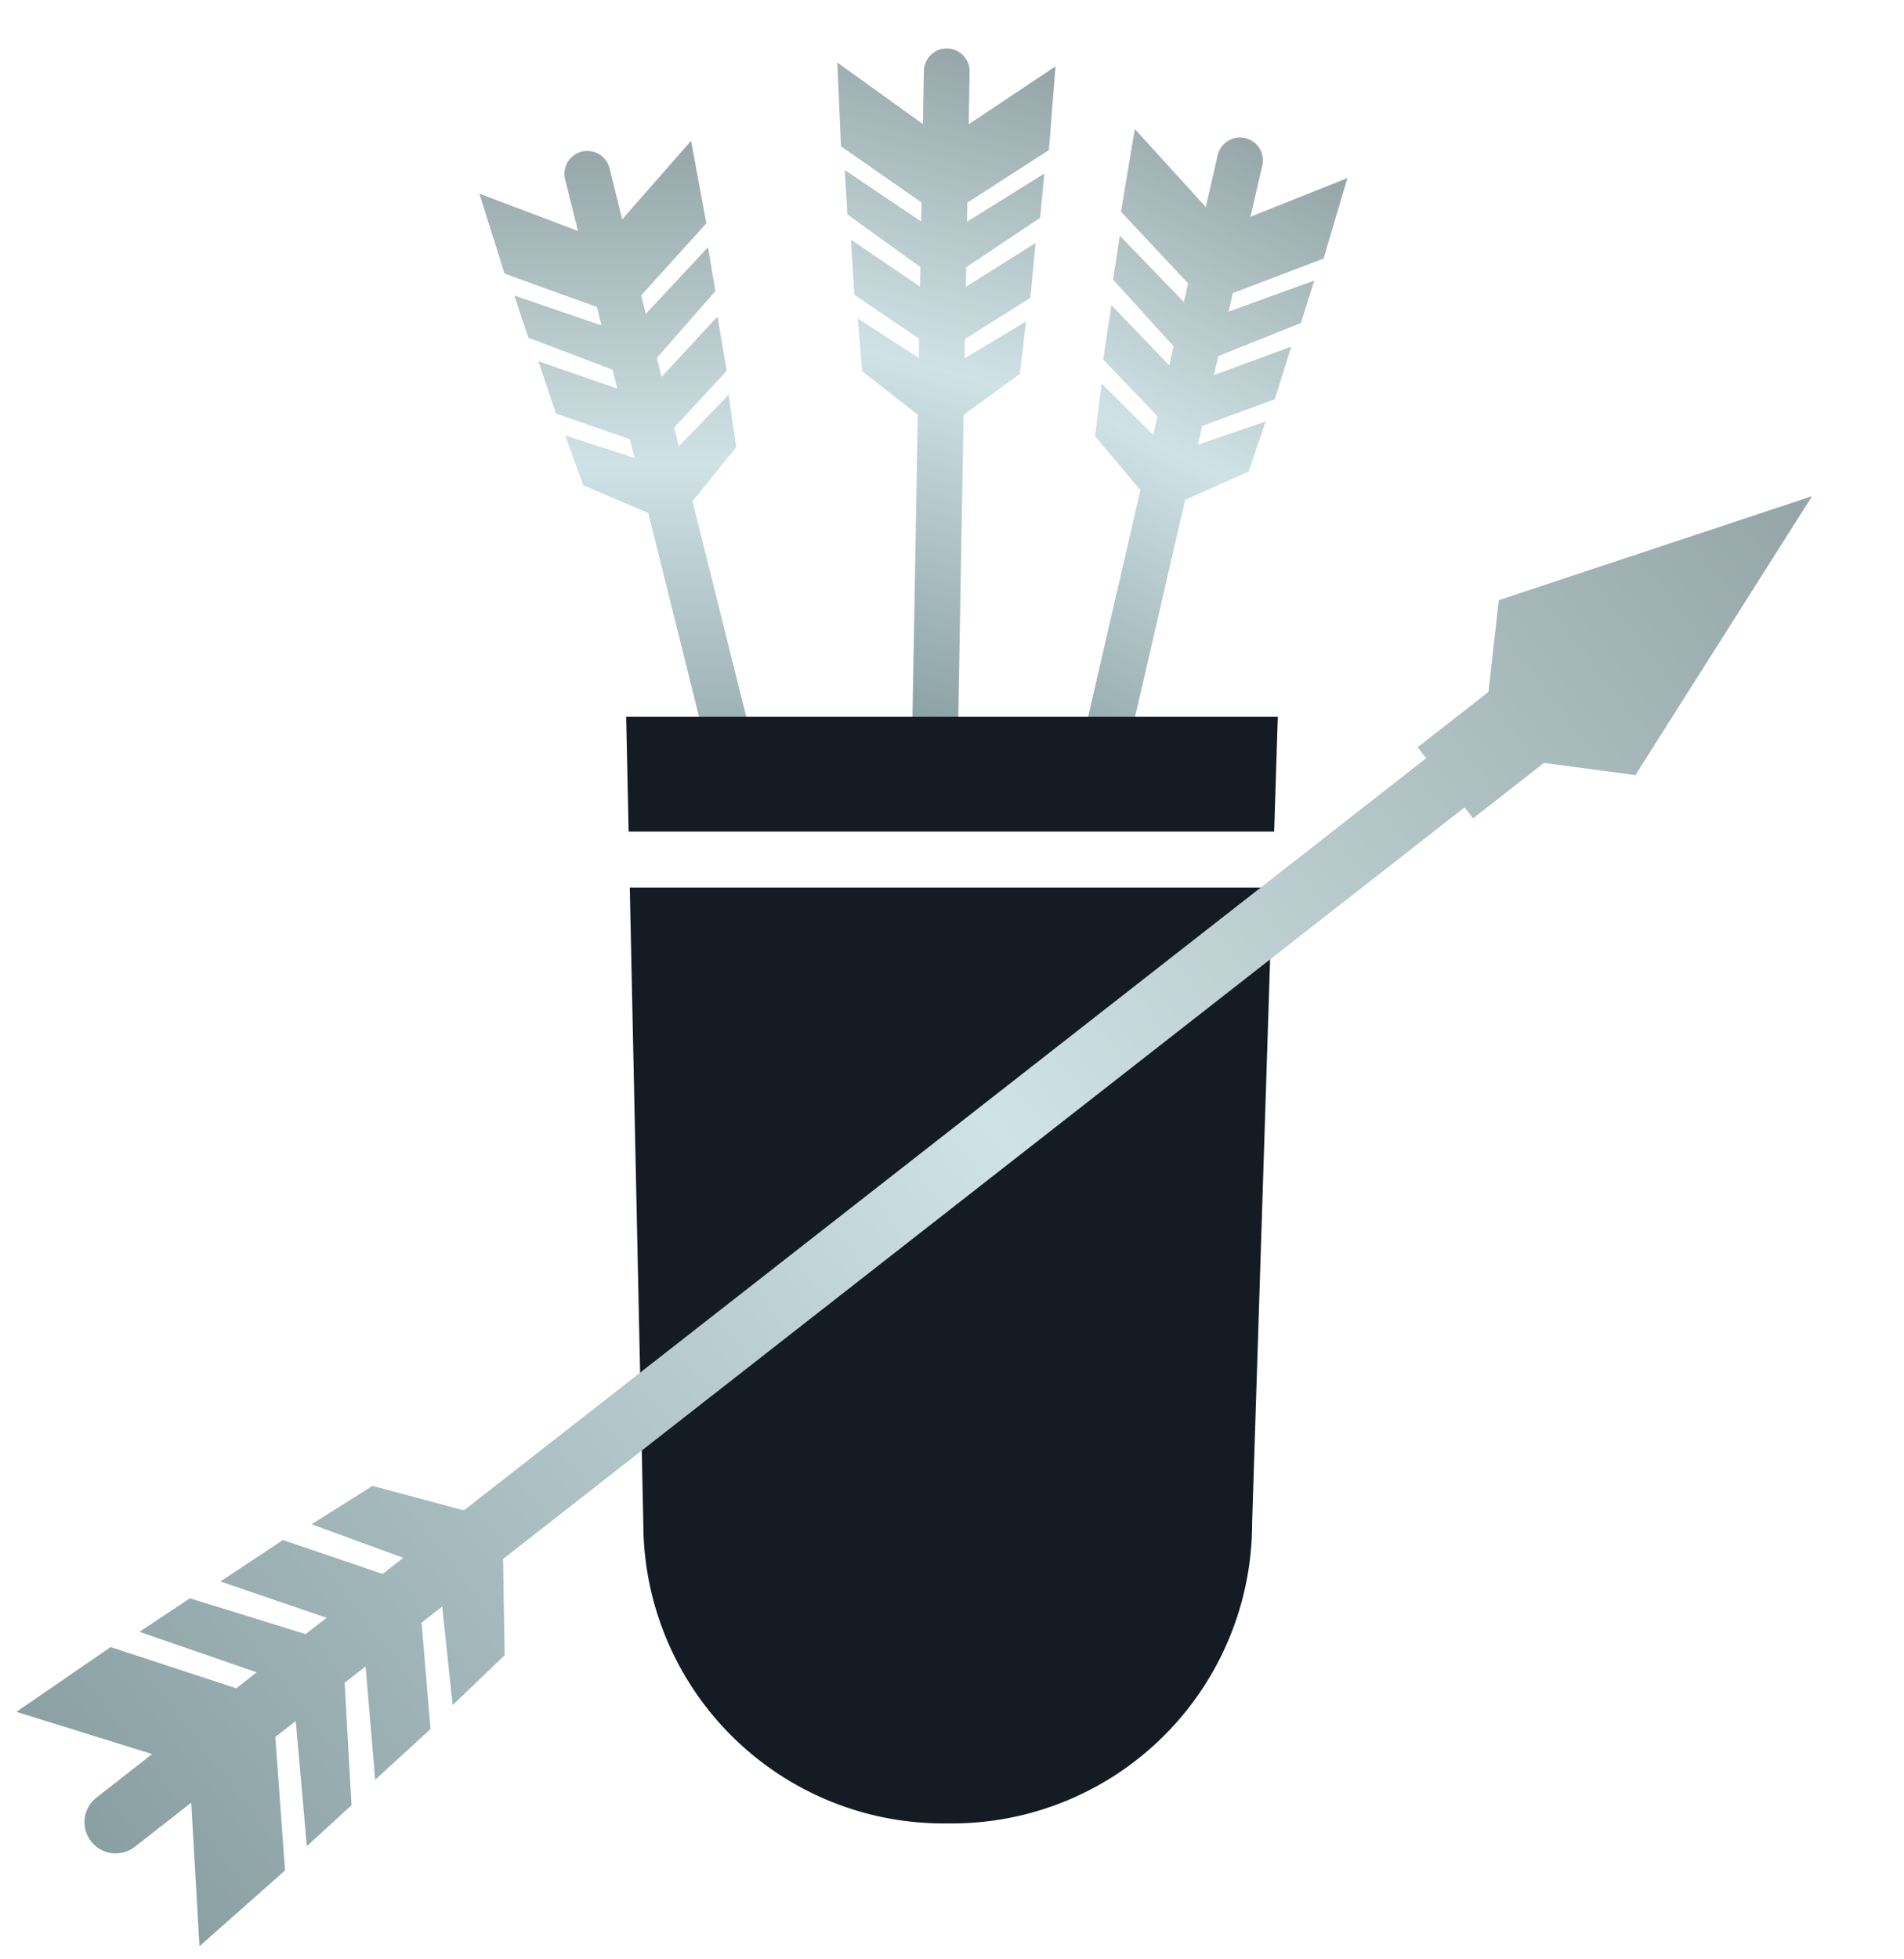 <svg xmlns="http://www.w3.org/2000/svg" xmlns:xlink="http://www.w3.org/1999/xlink" width="210.082" height="216.053" viewBox="0 0 210.082 216.053">
  <defs>
    <linearGradient id="linear-gradient" x1="0.5" x2="0.5" y2="1" gradientUnits="objectBoundingBox">
      <stop offset="0" stop-color="#95a5a7"/>
      <stop offset="0.473" stop-color="#cfe2e5"/>
      <stop offset="1" stop-color="#899fa2"/>
    </linearGradient>
  </defs>
  <g id="Gruppe_284" data-name="Gruppe 284" transform="translate(2.354 1.27)">
    <path id="Differenzmenge_1" data-name="Differenzmenge 1" d="M32.394,75.343H27.188L18.634,41.036,11.461,37.99,9.486,32.5l7.637,2.47-.513-2.056L8.44,30.069,6.516,24.307l8.7,3.018L14.7,25.242,5.413,21.716,3.857,17.062l9.622,3.3-.508-2.036L2.781,14.649,0,5.823,10.881,9.938,9.48,4.32a2.526,2.526,0,1,1,4.9-1.222l1.383,5.551L23.359,0l1.686,9.1-7.189,7.939.508,2.038,6.864-7.342.812,4.839L19.579,23.95l.52,2.088,6.182-6.66,1.007,5.992-5.795,6.259.513,2.06,5.5-5.68.83,5.773L23.517,39.74l8.877,35.6Z" transform="translate(50.537 14.262)" stroke="rgba(0,0,0,0)" stroke-miterlimit="10" stroke-width="1" fill="url(#linear-gradient)"/>
    <path id="Differenzmenge_2" data-name="Differenzmenge 2" d="M32.393,75.343H27.188L18.634,41.036,11.461,37.99,9.486,32.5l7.637,2.47-.513-2.056L8.44,30.069,6.516,24.307l8.7,3.018L14.7,25.242,5.413,21.716,3.857,17.062l9.622,3.3-.508-2.036L2.781,14.649,0,5.823,10.881,9.938,9.48,4.32a2.526,2.526,0,1,1,4.9-1.222l1.383,5.551L23.359,0l1.686,9.1-7.189,7.939.508,2.038,6.864-7.342.812,4.839L19.579,23.95l.52,2.088,6.182-6.66,1.007,5.992-5.795,6.259.513,2.06,5.5-5.68.83,5.773L23.517,39.74l8.877,35.6Z" transform="matrix(0.966, 0.259, -0.259, 0.966, 91.542, 0)" stroke="rgba(0,0,0,0)" stroke-miterlimit="10" stroke-width="1" fill="url(#linear-gradient)"/>
    <path id="Differenzmenge_3" data-name="Differenzmenge 3" d="M32.393,75.343H27.188L18.634,41.036,11.461,37.99,9.486,32.5l7.637,2.47-.513-2.056L8.44,30.069,6.516,24.307l8.7,3.018L14.7,25.242,5.413,21.716,3.857,17.062l9.622,3.3-.508-2.036L2.781,14.649,0,5.823,10.881,9.938,9.48,4.32a2.526,2.526,0,1,1,4.9-1.222l1.383,5.551L23.359,0l1.686,9.1-7.189,7.939.508,2.038,6.864-7.342.812,4.839L19.579,23.95l.52,2.088,6.182-6.66,1.007,5.992-5.795,6.259.513,2.06,5.5-5.68.83,5.773L23.517,39.74l8.877,35.6Z" transform="matrix(0.891, 0.454, -0.454, 0.891, 125.502, 7.767)" stroke="rgba(0,0,0,0)" stroke-miterlimit="10" stroke-width="1" fill="url(#linear-gradient)"/>
    <g id="Gruppe_170" data-name="Gruppe 170" transform="translate(66.734 77.778)">
      <path id="Pfad_5405" data-name="Pfad 5405" d="M3716.186-48.166l.4-12.667h-71.9l.271,12.667Z" transform="translate(-3644.685 60.833)" fill="#141b23"/>
      <path id="Pfad_5406" data-name="Pfad 5406" d="M3645.108-40.926l1.492,70.1a33.114,33.114,0,0,0,33.114,33.114h.946a33.114,33.114,0,0,0,33.114-33.114l2.237-70.1Z" transform="translate(-3644.707 59.761)" fill="#141b23"/>
    </g>
    <path id="Pfad_5407" data-name="Pfad 5407" d="M32.8,238.669l-.769-12.582L19.77,217.868v-2.859L31.4,222.542l-.522-6.664L19.77,208.158v-2.925l10.5,6.855-.644-8.25-9.861-6.455V194.5l9.281,5.782-.8-7.905L19.77,185.98V51.351H21.3V41.43l7.269-7.124L16.329,0,4.089,34.307l7.269,7.124v9.92h1.531V186.085l-8.339,6.287-.8,7.905,9.143-5.7v2.892l-9.722,6.364-.644,8.25,10.366-6.765v2.931L1.917,215.878,1.4,222.542,12.888,215.1v2.862L.769,226.086,0,238.669l12.888-8.93v7.794a3.441,3.441,0,0,0,6.882,0v-7.89Z" transform="translate(187.535 40.58) rotate(52)" fill="url(#linear-gradient)"/>
  </g>
</svg>
